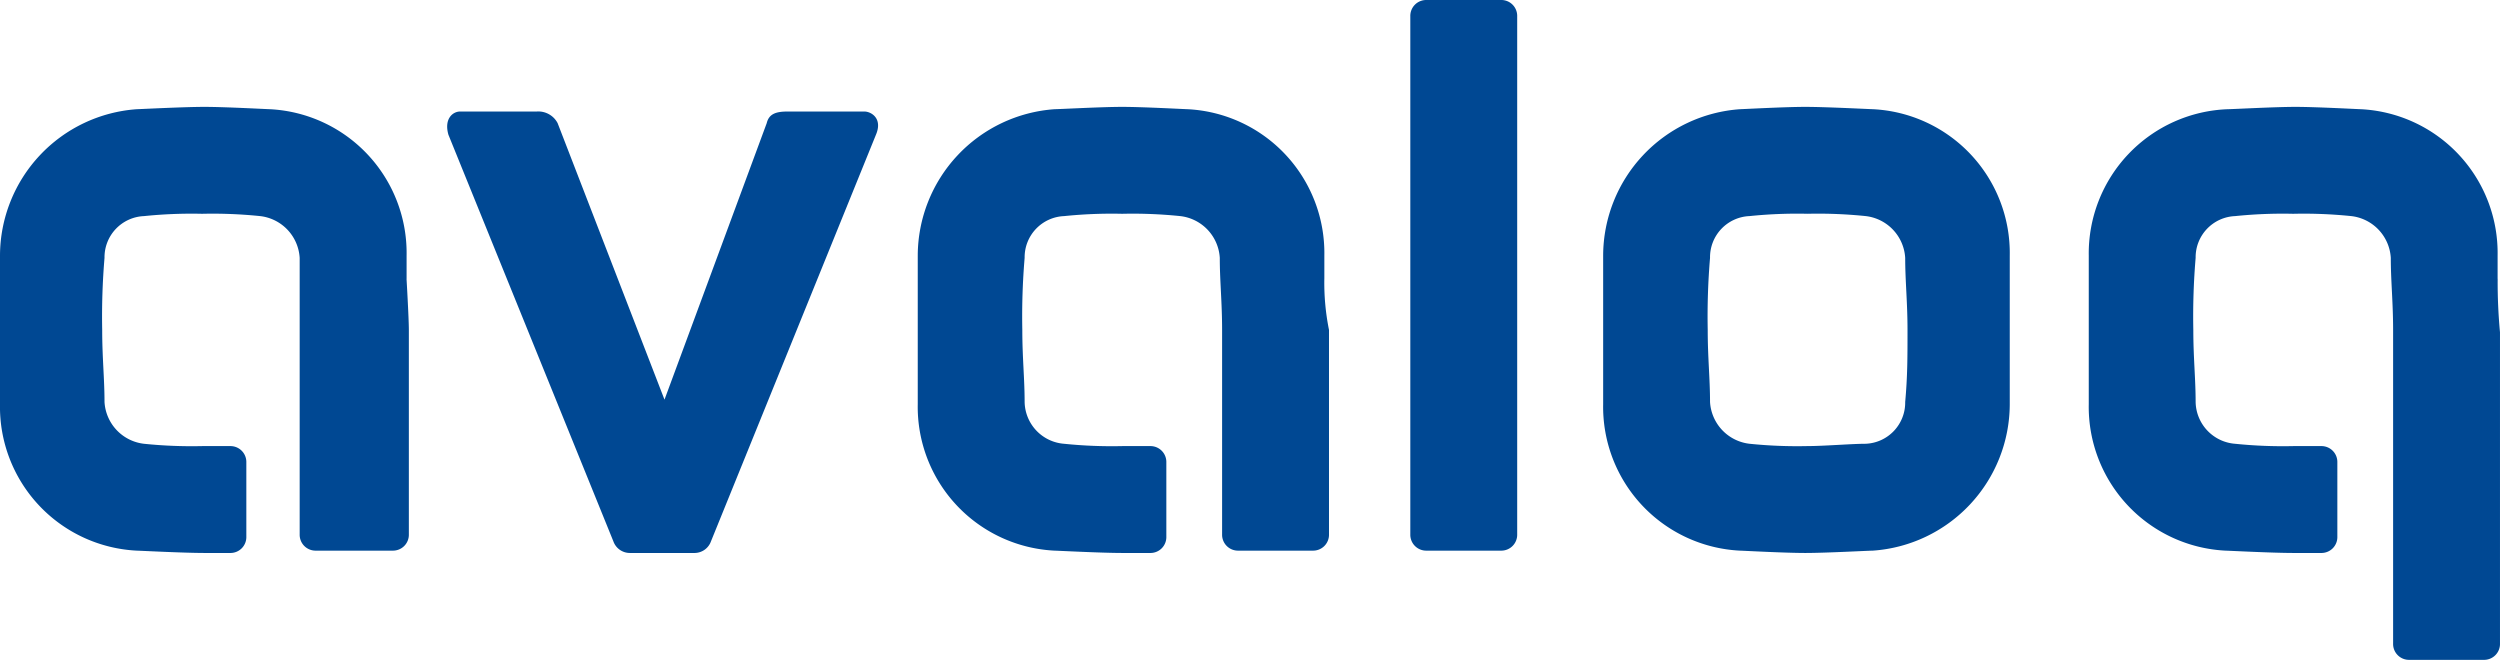 <svg xmlns="http://www.w3.org/2000/svg" width="160.817" height="42.446" viewBox="0 0 160.817 42.446">
  <g id="AVA_logo_100_rgb" transform="translate(0)">
    <path id="Path_7819" data-name="Path 7819" d="M61.846,0A1.022,1.022,0,0,0,60.8,1.046V34.375a1.022,1.022,0,0,0,1.046,1.046h4.783a1.022,1.022,0,0,0,1.046-1.046V1.046A1.022,1.022,0,0,0,66.629,0H61.846" transform="translate(29.921)" fill="#004893" fill-rule="evenodd"/>
    <path id="Path_7820" data-name="Path 7820" d="M26.255,15.66V14.165a9.263,9.263,0,0,0-8.818-9.416c-.149,0-2.84-.149-4.185-.149h0c-1.345,0-4.185.149-4.334.149A9.466,9.466,0,0,0,.1,14.165v4.783h0v4.783a9.263,9.263,0,0,0,8.818,9.416c.149,0,2.989.149,4.334.149H14.9a1.022,1.022,0,0,0,1.046-1.046V27.467h0A1.022,1.022,0,0,0,14.9,26.421H13.1a30.015,30.015,0,0,1-3.736-.149,2.874,2.874,0,0,1-2.541-2.69c0-1.495-.149-2.84-.149-4.633a44.973,44.973,0,0,1,.149-4.633,2.651,2.651,0,0,1,2.541-2.69,30.016,30.016,0,0,1,3.736-.149,30.016,30.016,0,0,1,3.736.149,2.874,2.874,0,0,1,2.541,2.69V32.1a1.022,1.022,0,0,0,1.046,1.046h4.932A1.022,1.022,0,0,0,26.4,32.1h0V18.948h0c0-.747-.149-3.288-.149-3.288" transform="translate(-0.1 2.275)" fill="#004893" fill-rule="evenodd"/>
    <path id="Path_7821" data-name="Path 7821" d="M65.755,15.66V14.165a9.263,9.263,0,0,0-8.818-9.416c-.149,0-2.84-.149-4.185-.149h0c-1.345,0-4.035.149-4.334.149A9.466,9.466,0,0,0,39.6,14.165v4.783h0v4.783a9.263,9.263,0,0,0,8.818,9.416c.149,0,2.989.149,4.334.149h1.793a1.022,1.022,0,0,0,1.046-1.046V27.467h0a1.022,1.022,0,0,0-1.046-1.046H52.752a30.015,30.015,0,0,1-3.736-.149,2.749,2.749,0,0,1-2.541-2.69c0-1.495-.149-2.84-.149-4.633a44.976,44.976,0,0,1,.149-4.633,2.651,2.651,0,0,1,2.541-2.69,30.016,30.016,0,0,1,3.736-.149,30.016,30.016,0,0,1,3.736.149,2.874,2.874,0,0,1,2.541,2.69c0,1.495.149,2.84.149,4.633V32.1a1.022,1.022,0,0,0,1.046,1.046h4.783A1.022,1.022,0,0,0,66.054,32.1h0V18.948h0a15.357,15.357,0,0,1-.3-3.288" transform="translate(19.436 2.275)" fill="#004893" fill-rule="evenodd"/>
    <path id="Path_7822" data-name="Path 7822" d="M78.516,11.625a30.016,30.016,0,0,1,3.736-.149,30.016,30.016,0,0,1,3.736.149,2.874,2.874,0,0,1,2.541,2.69c0,1.495.149,2.84.149,4.633s0,2.989-.149,4.633a2.651,2.651,0,0,1-2.541,2.69c-.9,0-2.69.149-3.736.149a30.015,30.015,0,0,1-3.736-.149,2.874,2.874,0,0,1-2.541-2.69c0-1.495-.149-2.84-.149-4.633a44.973,44.973,0,0,1,.149-4.633,2.651,2.651,0,0,1,2.541-2.69M69.1,18.948h0v4.783a9.263,9.263,0,0,0,8.818,9.416c.149,0,2.84.149,4.185.149h0c1.345,0,4.035-.149,4.334-.149a9.466,9.466,0,0,0,8.818-9.416V18.948h0V14.165a9.263,9.263,0,0,0-8.818-9.416c-.149,0-2.989-.149-4.334-.149h0c-1.345,0-4.035.149-4.185.149A9.466,9.466,0,0,0,69.1,14.165v4.783Z" transform="translate(34.026 2.275)" fill="#004893" fill-rule="evenodd"/>
    <path id="Path_7823" data-name="Path 7823" d="M116.3,15.66V14.165a9.263,9.263,0,0,0-8.818-9.416c-.149,0-2.84-.149-4.185-.149h0c-1.345,0-4.035.149-4.334.149A9.286,9.286,0,0,0,90,14.165v4.783h0v4.783a9.263,9.263,0,0,0,8.818,9.416c.149,0,2.989.149,4.334.149h1.793a1.022,1.022,0,0,0,1.046-1.046V27.467h0a1.022,1.022,0,0,0-1.046-1.046h-1.793a30.015,30.015,0,0,1-3.736-.149,2.749,2.749,0,0,1-2.541-2.69c0-1.495-.149-2.84-.149-4.633a44.975,44.975,0,0,1,.149-4.633,2.651,2.651,0,0,1,2.541-2.69,30.016,30.016,0,0,1,3.736-.149,30.016,30.016,0,0,1,3.736.149,2.874,2.874,0,0,1,2.541,2.69c0,1.495.149,2.84.149,4.633V39.125a1.022,1.022,0,0,0,1.046,1.046h4.783a1.022,1.022,0,0,0,1.046-1.046h0V19.1h0a34.4,34.4,0,0,1-.149-3.438" transform="translate(44.363 2.275)" fill="#004893" fill-rule="evenodd"/>
    <path id="Path_7824" data-name="Path 7824" d="M46.18,4.8H41.247c-.747,0-1.2.149-1.345.747L33.326,23.333,26.451,5.547A1.4,1.4,0,0,0,25.106,4.8H20.174c-.448,0-1.046.448-.747,1.495L30.038,32.45a1.124,1.124,0,0,0,1.046.747h4.185a1.124,1.124,0,0,0,1.046-.747L46.927,6.295c.448-1.046-.3-1.495-.747-1.495" transform="translate(9.419 2.374)" fill="#004893" fill-rule="evenodd"/>
  </g>
</svg>
